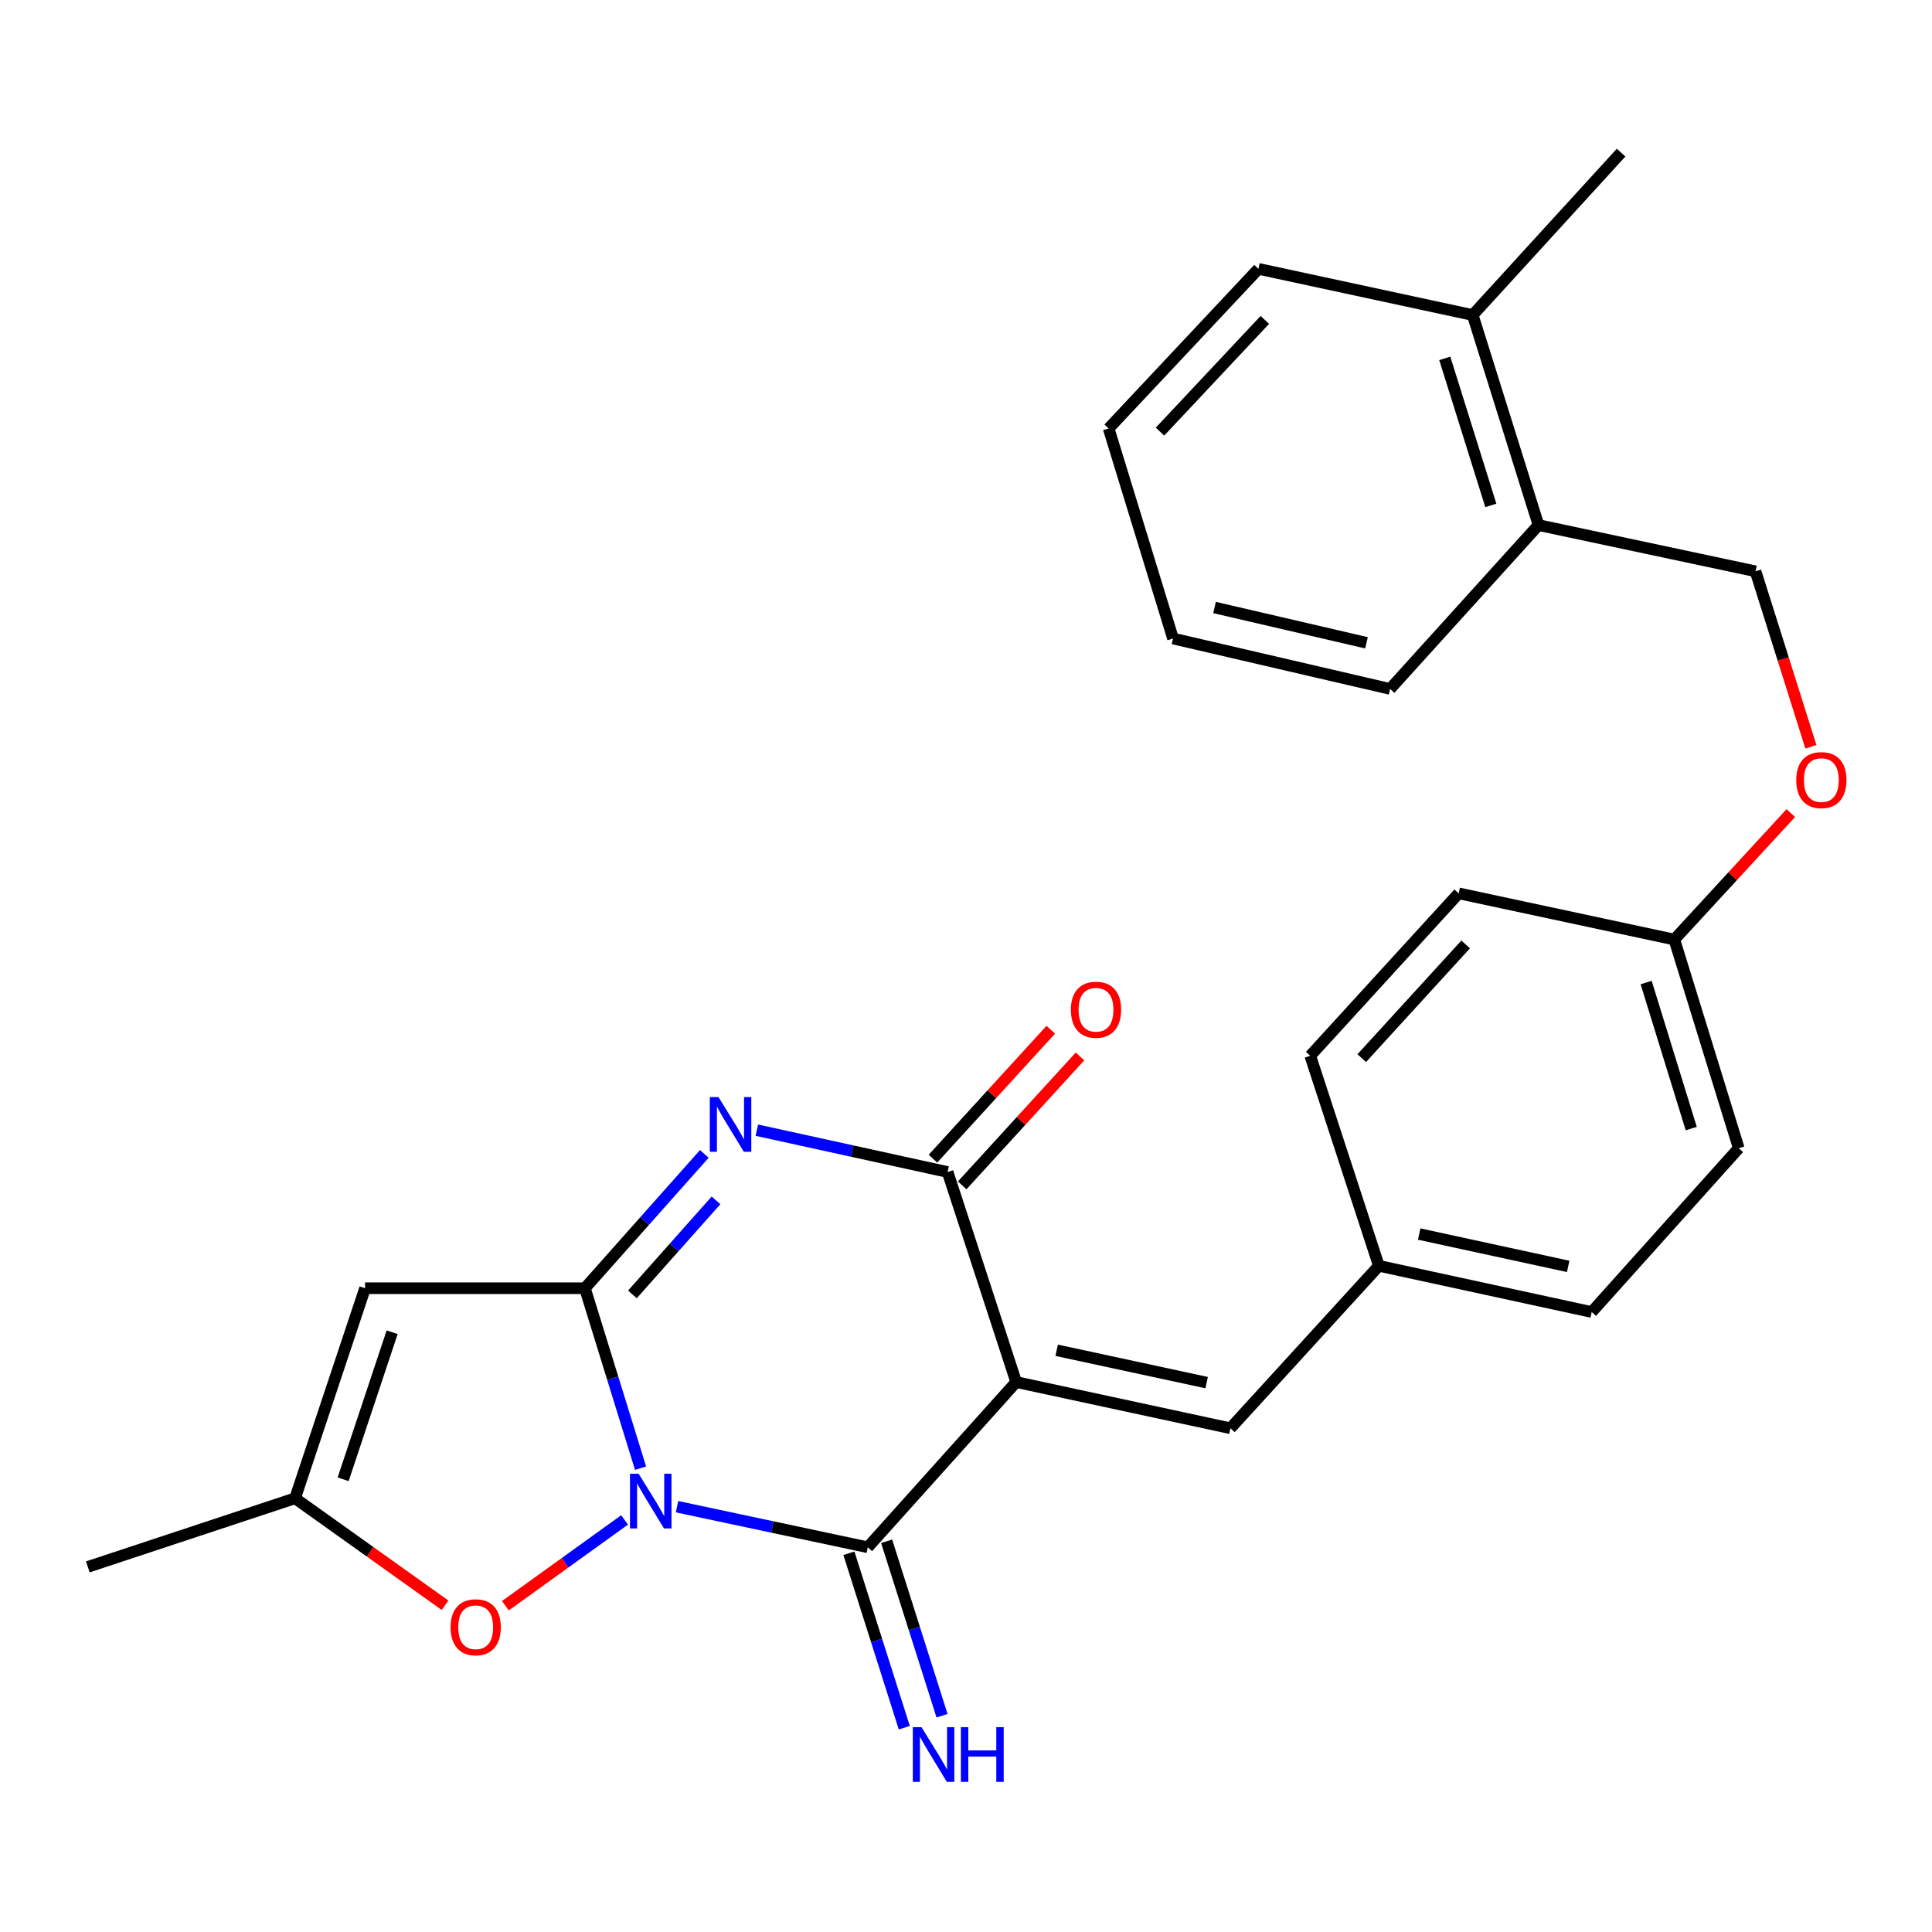 <?xml version='1.0' encoding='iso-8859-1'?>
<svg version='1.1' baseProfile='full'
              xmlns='http://www.w3.org/2000/svg'
                      xmlns:rdkit='http://www.rdkit.org/xml'
                      xmlns:xlink='http://www.w3.org/1999/xlink'
                  xml:space='preserve'
width='1000px' height='1000px' viewBox='0 0 1000 1000'>
<!-- END OF HEADER -->
<rect style='opacity:1.0;fill:#FFFFFF;stroke:none' width='1000' height='1000' x='0' y='0'> </rect>
<path class='bond-0' d='M 331.548,759.925 L 317.147,713.353' style='fill:none;fill-rule:evenodd;stroke:#0000FF;stroke-width:6px;stroke-linecap:butt;stroke-linejoin:miter;stroke-opacity:1' />
<path class='bond-0' d='M 317.147,713.353 L 302.746,666.782' style='fill:none;fill-rule:evenodd;stroke:#000000;stroke-width:6px;stroke-linecap:butt;stroke-linejoin:miter;stroke-opacity:1' />
<path class='bond-2' d='M 350.429,779.864 L 399.793,790.367' style='fill:none;fill-rule:evenodd;stroke:#0000FF;stroke-width:6px;stroke-linecap:butt;stroke-linejoin:miter;stroke-opacity:1' />
<path class='bond-2' d='M 399.793,790.367 L 449.156,800.871' style='fill:none;fill-rule:evenodd;stroke:#000000;stroke-width:6px;stroke-linecap:butt;stroke-linejoin:miter;stroke-opacity:1' />
<path class='bond-6' d='M 323.287,786.708 L 292.439,808.913' style='fill:none;fill-rule:evenodd;stroke:#0000FF;stroke-width:6px;stroke-linecap:butt;stroke-linejoin:miter;stroke-opacity:1' />
<path class='bond-6' d='M 292.439,808.913 L 261.592,831.118' style='fill:none;fill-rule:evenodd;stroke:#FF0000;stroke-width:6px;stroke-linecap:butt;stroke-linejoin:miter;stroke-opacity:1' />
<path class='bond-3' d='M 302.746,666.782 L 333.651,632.021' style='fill:none;fill-rule:evenodd;stroke:#000000;stroke-width:6px;stroke-linecap:butt;stroke-linejoin:miter;stroke-opacity:1' />
<path class='bond-3' d='M 333.651,632.021 L 364.555,597.26' style='fill:none;fill-rule:evenodd;stroke:#0000FF;stroke-width:6px;stroke-linecap:butt;stroke-linejoin:miter;stroke-opacity:1' />
<path class='bond-3' d='M 327.336,669.973 L 348.97,645.64' style='fill:none;fill-rule:evenodd;stroke:#000000;stroke-width:6px;stroke-linecap:butt;stroke-linejoin:miter;stroke-opacity:1' />
<path class='bond-3' d='M 348.97,645.64 L 370.603,621.308' style='fill:none;fill-rule:evenodd;stroke:#0000FF;stroke-width:6px;stroke-linecap:butt;stroke-linejoin:miter;stroke-opacity:1' />
<path class='bond-5' d='M 302.746,666.782 L 188.961,666.782' style='fill:none;fill-rule:evenodd;stroke:#000000;stroke-width:6px;stroke-linecap:butt;stroke-linejoin:miter;stroke-opacity:1' />
<path class='bond-1' d='M 525.977,715.35 L 449.156,800.871' style='fill:none;fill-rule:evenodd;stroke:#000000;stroke-width:6px;stroke-linecap:butt;stroke-linejoin:miter;stroke-opacity:1' />
<path class='bond-4' d='M 525.977,715.35 L 490.471,606.632' style='fill:none;fill-rule:evenodd;stroke:#000000;stroke-width:6px;stroke-linecap:butt;stroke-linejoin:miter;stroke-opacity:1' />
<path class='bond-7' d='M 525.977,715.35 L 636.87,739.264' style='fill:none;fill-rule:evenodd;stroke:#000000;stroke-width:6px;stroke-linecap:butt;stroke-linejoin:miter;stroke-opacity:1' />
<path class='bond-7' d='M 546.932,698.9 L 624.557,715.639' style='fill:none;fill-rule:evenodd;stroke:#000000;stroke-width:6px;stroke-linecap:butt;stroke-linejoin:miter;stroke-opacity:1' />
<path class='bond-9' d='M 439.388,803.972 L 453.723,849.116' style='fill:none;fill-rule:evenodd;stroke:#000000;stroke-width:6px;stroke-linecap:butt;stroke-linejoin:miter;stroke-opacity:1' />
<path class='bond-9' d='M 453.723,849.116 L 468.059,894.259' style='fill:none;fill-rule:evenodd;stroke:#0000FF;stroke-width:6px;stroke-linecap:butt;stroke-linejoin:miter;stroke-opacity:1' />
<path class='bond-9' d='M 458.925,797.769 L 473.26,842.912' style='fill:none;fill-rule:evenodd;stroke:#000000;stroke-width:6px;stroke-linecap:butt;stroke-linejoin:miter;stroke-opacity:1' />
<path class='bond-9' d='M 473.26,842.912 L 487.595,888.055' style='fill:none;fill-rule:evenodd;stroke:#0000FF;stroke-width:6px;stroke-linecap:butt;stroke-linejoin:miter;stroke-opacity:1' />
<path class='bond-28' d='M 391.747,584.976 L 441.109,595.804' style='fill:none;fill-rule:evenodd;stroke:#0000FF;stroke-width:6px;stroke-linecap:butt;stroke-linejoin:miter;stroke-opacity:1' />
<path class='bond-28' d='M 441.109,595.804 L 490.471,606.632' style='fill:none;fill-rule:evenodd;stroke:#000000;stroke-width:6px;stroke-linecap:butt;stroke-linejoin:miter;stroke-opacity:1' />
<path class='bond-10' d='M 498.037,613.545 L 528.524,580.18' style='fill:none;fill-rule:evenodd;stroke:#000000;stroke-width:6px;stroke-linecap:butt;stroke-linejoin:miter;stroke-opacity:1' />
<path class='bond-10' d='M 528.524,580.18 L 559.01,546.814' style='fill:none;fill-rule:evenodd;stroke:#FF0000;stroke-width:6px;stroke-linecap:butt;stroke-linejoin:miter;stroke-opacity:1' />
<path class='bond-10' d='M 482.905,599.719 L 513.391,566.353' style='fill:none;fill-rule:evenodd;stroke:#000000;stroke-width:6px;stroke-linecap:butt;stroke-linejoin:miter;stroke-opacity:1' />
<path class='bond-10' d='M 513.391,566.353 L 543.878,532.988' style='fill:none;fill-rule:evenodd;stroke:#FF0000;stroke-width:6px;stroke-linecap:butt;stroke-linejoin:miter;stroke-opacity:1' />
<path class='bond-27' d='M 188.961,666.782 L 152.726,775.51' style='fill:none;fill-rule:evenodd;stroke:#000000;stroke-width:6px;stroke-linecap:butt;stroke-linejoin:miter;stroke-opacity:1' />
<path class='bond-27' d='M 202.972,689.572 L 177.607,765.682' style='fill:none;fill-rule:evenodd;stroke:#000000;stroke-width:6px;stroke-linecap:butt;stroke-linejoin:miter;stroke-opacity:1' />
<path class='bond-8' d='M 230.347,830.866 L 191.536,803.188' style='fill:none;fill-rule:evenodd;stroke:#FF0000;stroke-width:6px;stroke-linecap:butt;stroke-linejoin:miter;stroke-opacity:1' />
<path class='bond-8' d='M 191.536,803.188 L 152.726,775.51' style='fill:none;fill-rule:evenodd;stroke:#000000;stroke-width:6px;stroke-linecap:butt;stroke-linejoin:miter;stroke-opacity:1' />
<path class='bond-13' d='M 636.87,739.264 L 713.702,655.189' style='fill:none;fill-rule:evenodd;stroke:#000000;stroke-width:6px;stroke-linecap:butt;stroke-linejoin:miter;stroke-opacity:1' />
<path class='bond-21' d='M 152.726,775.51 L 45.455,811.017' style='fill:none;fill-rule:evenodd;stroke:#000000;stroke-width:6px;stroke-linecap:butt;stroke-linejoin:miter;stroke-opacity:1' />
<path class='bond-11' d='M 796.319,271.78 L 908.658,295.705' style='fill:none;fill-rule:evenodd;stroke:#000000;stroke-width:6px;stroke-linecap:butt;stroke-linejoin:miter;stroke-opacity:1' />
<path class='bond-14' d='M 796.319,271.78 L 762.27,163.062' style='fill:none;fill-rule:evenodd;stroke:#000000;stroke-width:6px;stroke-linecap:butt;stroke-linejoin:miter;stroke-opacity:1' />
<path class='bond-14' d='M 771.651,261.598 L 747.816,185.496' style='fill:none;fill-rule:evenodd;stroke:#000000;stroke-width:6px;stroke-linecap:butt;stroke-linejoin:miter;stroke-opacity:1' />
<path class='bond-22' d='M 796.319,271.78 L 719.509,356.595' style='fill:none;fill-rule:evenodd;stroke:#000000;stroke-width:6px;stroke-linecap:butt;stroke-linejoin:miter;stroke-opacity:1' />
<path class='bond-12' d='M 908.658,295.705 L 922.988,341.124' style='fill:none;fill-rule:evenodd;stroke:#000000;stroke-width:6px;stroke-linecap:butt;stroke-linejoin:miter;stroke-opacity:1' />
<path class='bond-12' d='M 922.988,341.124 L 937.318,386.543' style='fill:none;fill-rule:evenodd;stroke:#FF0000;stroke-width:6px;stroke-linecap:butt;stroke-linejoin:miter;stroke-opacity:1' />
<path class='bond-17' d='M 713.702,655.189 L 823.865,679.103' style='fill:none;fill-rule:evenodd;stroke:#000000;stroke-width:6px;stroke-linecap:butt;stroke-linejoin:miter;stroke-opacity:1' />
<path class='bond-17' d='M 734.575,638.745 L 811.689,655.485' style='fill:none;fill-rule:evenodd;stroke:#000000;stroke-width:6px;stroke-linecap:butt;stroke-linejoin:miter;stroke-opacity:1' />
<path class='bond-18' d='M 713.702,655.189 L 678.184,546.472' style='fill:none;fill-rule:evenodd;stroke:#000000;stroke-width:6px;stroke-linecap:butt;stroke-linejoin:miter;stroke-opacity:1' />
<path class='bond-23' d='M 762.27,163.062 L 839.079,78.999' style='fill:none;fill-rule:evenodd;stroke:#000000;stroke-width:6px;stroke-linecap:butt;stroke-linejoin:miter;stroke-opacity:1' />
<path class='bond-24' d='M 762.27,163.062 L 651.366,139.16' style='fill:none;fill-rule:evenodd;stroke:#000000;stroke-width:6px;stroke-linecap:butt;stroke-linejoin:miter;stroke-opacity:1' />
<path class='bond-15' d='M 926.921,420.855 L 896.773,453.583' style='fill:none;fill-rule:evenodd;stroke:#FF0000;stroke-width:6px;stroke-linecap:butt;stroke-linejoin:miter;stroke-opacity:1' />
<path class='bond-15' d='M 896.773,453.583 L 866.626,486.311' style='fill:none;fill-rule:evenodd;stroke:#000000;stroke-width:6px;stroke-linecap:butt;stroke-linejoin:miter;stroke-opacity:1' />
<path class='bond-16' d='M 866.626,486.311 L 755.016,462.397' style='fill:none;fill-rule:evenodd;stroke:#000000;stroke-width:6px;stroke-linecap:butt;stroke-linejoin:miter;stroke-opacity:1' />
<path class='bond-29' d='M 866.626,486.311 L 899.969,594.311' style='fill:none;fill-rule:evenodd;stroke:#000000;stroke-width:6px;stroke-linecap:butt;stroke-linejoin:miter;stroke-opacity:1' />
<path class='bond-29' d='M 852.042,508.557 L 875.382,584.157' style='fill:none;fill-rule:evenodd;stroke:#000000;stroke-width:6px;stroke-linecap:butt;stroke-linejoin:miter;stroke-opacity:1' />
<path class='bond-19' d='M 823.865,679.103 L 899.969,594.311' style='fill:none;fill-rule:evenodd;stroke:#000000;stroke-width:6px;stroke-linecap:butt;stroke-linejoin:miter;stroke-opacity:1' />
<path class='bond-20' d='M 678.184,546.472 L 755.016,462.397' style='fill:none;fill-rule:evenodd;stroke:#000000;stroke-width:6px;stroke-linecap:butt;stroke-linejoin:miter;stroke-opacity:1' />
<path class='bond-20' d='M 704.84,547.688 L 758.622,488.836' style='fill:none;fill-rule:evenodd;stroke:#000000;stroke-width:6px;stroke-linecap:butt;stroke-linejoin:miter;stroke-opacity:1' />
<path class='bond-25' d='M 719.509,356.595 L 607.159,330.494' style='fill:none;fill-rule:evenodd;stroke:#000000;stroke-width:6px;stroke-linecap:butt;stroke-linejoin:miter;stroke-opacity:1' />
<path class='bond-25' d='M 707.295,332.714 L 628.65,314.443' style='fill:none;fill-rule:evenodd;stroke:#000000;stroke-width:6px;stroke-linecap:butt;stroke-linejoin:miter;stroke-opacity:1' />
<path class='bond-30' d='M 651.366,139.16 L 573.828,221.777' style='fill:none;fill-rule:evenodd;stroke:#000000;stroke-width:6px;stroke-linecap:butt;stroke-linejoin:miter;stroke-opacity:1' />
<path class='bond-30' d='M 654.682,165.58 L 600.405,223.412' style='fill:none;fill-rule:evenodd;stroke:#000000;stroke-width:6px;stroke-linecap:butt;stroke-linejoin:miter;stroke-opacity:1' />
<path class='bond-26' d='M 607.159,330.494 L 573.828,221.777' style='fill:none;fill-rule:evenodd;stroke:#000000;stroke-width:6px;stroke-linecap:butt;stroke-linejoin:miter;stroke-opacity:1' />
<path  class='atom-0' d='M 330.558 762.808
L 339.838 777.808
Q 340.758 779.288, 342.238 781.968
Q 343.718 784.648, 343.798 784.808
L 343.798 762.808
L 347.558 762.808
L 347.558 791.128
L 343.678 791.128
L 333.718 774.728
Q 332.558 772.808, 331.318 770.608
Q 330.118 768.408, 329.758 767.728
L 329.758 791.128
L 326.078 791.128
L 326.078 762.808
L 330.558 762.808
' fill='#0000FF'/>
<path  class='atom-4' d='M 371.872 567.829
L 381.152 582.829
Q 382.072 584.309, 383.552 586.989
Q 385.032 589.669, 385.112 589.829
L 385.112 567.829
L 388.872 567.829
L 388.872 596.149
L 384.992 596.149
L 375.032 579.749
Q 373.872 577.829, 372.632 575.629
Q 371.432 573.429, 371.072 572.749
L 371.072 596.149
L 367.392 596.149
L 367.392 567.829
L 371.872 567.829
' fill='#0000FF'/>
<path  class='atom-7' d='M 233.218 842.265
Q 233.218 835.465, 236.578 831.665
Q 239.938 827.865, 246.218 827.865
Q 252.498 827.865, 255.858 831.665
Q 259.218 835.465, 259.218 842.265
Q 259.218 849.145, 255.818 853.065
Q 252.418 856.945, 246.218 856.945
Q 239.978 856.945, 236.578 853.065
Q 233.218 849.185, 233.218 842.265
M 246.218 853.745
Q 250.538 853.745, 252.858 850.865
Q 255.218 847.945, 255.218 842.265
Q 255.218 836.705, 252.858 833.905
Q 250.538 831.065, 246.218 831.065
Q 241.898 831.065, 239.538 833.865
Q 237.218 836.665, 237.218 842.265
Q 237.218 847.985, 239.538 850.865
Q 241.898 853.745, 246.218 853.745
' fill='#FF0000'/>
<path  class='atom-10' d='M 476.957 893.97
L 486.237 908.97
Q 487.157 910.45, 488.637 913.13
Q 490.117 915.81, 490.197 915.97
L 490.197 893.97
L 493.957 893.97
L 493.957 922.29
L 490.077 922.29
L 480.117 905.89
Q 478.957 903.97, 477.717 901.77
Q 476.517 899.57, 476.157 898.89
L 476.157 922.29
L 472.477 922.29
L 472.477 893.97
L 476.957 893.97
' fill='#0000FF'/>
<path  class='atom-10' d='M 497.357 893.97
L 501.197 893.97
L 501.197 906.01
L 515.677 906.01
L 515.677 893.97
L 519.517 893.97
L 519.517 922.29
L 515.677 922.29
L 515.677 909.21
L 501.197 909.21
L 501.197 922.29
L 497.357 922.29
L 497.357 893.97
' fill='#0000FF'/>
<path  class='atom-11' d='M 554.291 522.638
Q 554.291 515.838, 557.651 512.038
Q 561.011 508.238, 567.291 508.238
Q 573.571 508.238, 576.931 512.038
Q 580.291 515.838, 580.291 522.638
Q 580.291 529.518, 576.891 533.438
Q 573.491 537.318, 567.291 537.318
Q 561.051 537.318, 557.651 533.438
Q 554.291 529.558, 554.291 522.638
M 567.291 534.118
Q 571.611 534.118, 573.931 531.238
Q 576.291 528.318, 576.291 522.638
Q 576.291 517.078, 573.931 514.278
Q 571.611 511.438, 567.291 511.438
Q 562.971 511.438, 560.611 514.238
Q 558.291 517.038, 558.291 522.638
Q 558.291 528.358, 560.611 531.238
Q 562.971 534.118, 567.291 534.118
' fill='#FF0000'/>
<path  class='atom-16' d='M 929.729 403.774
Q 929.729 396.974, 933.089 393.174
Q 936.449 389.374, 942.729 389.374
Q 949.009 389.374, 952.369 393.174
Q 955.729 396.974, 955.729 403.774
Q 955.729 410.654, 952.329 414.574
Q 948.929 418.454, 942.729 418.454
Q 936.489 418.454, 933.089 414.574
Q 929.729 410.694, 929.729 403.774
M 942.729 415.254
Q 947.049 415.254, 949.369 412.374
Q 951.729 409.454, 951.729 403.774
Q 951.729 398.214, 949.369 395.414
Q 947.049 392.574, 942.729 392.574
Q 938.409 392.574, 936.049 395.374
Q 933.729 398.174, 933.729 403.774
Q 933.729 409.494, 936.049 412.374
Q 938.409 415.254, 942.729 415.254
' fill='#FF0000'/>
</svg>
